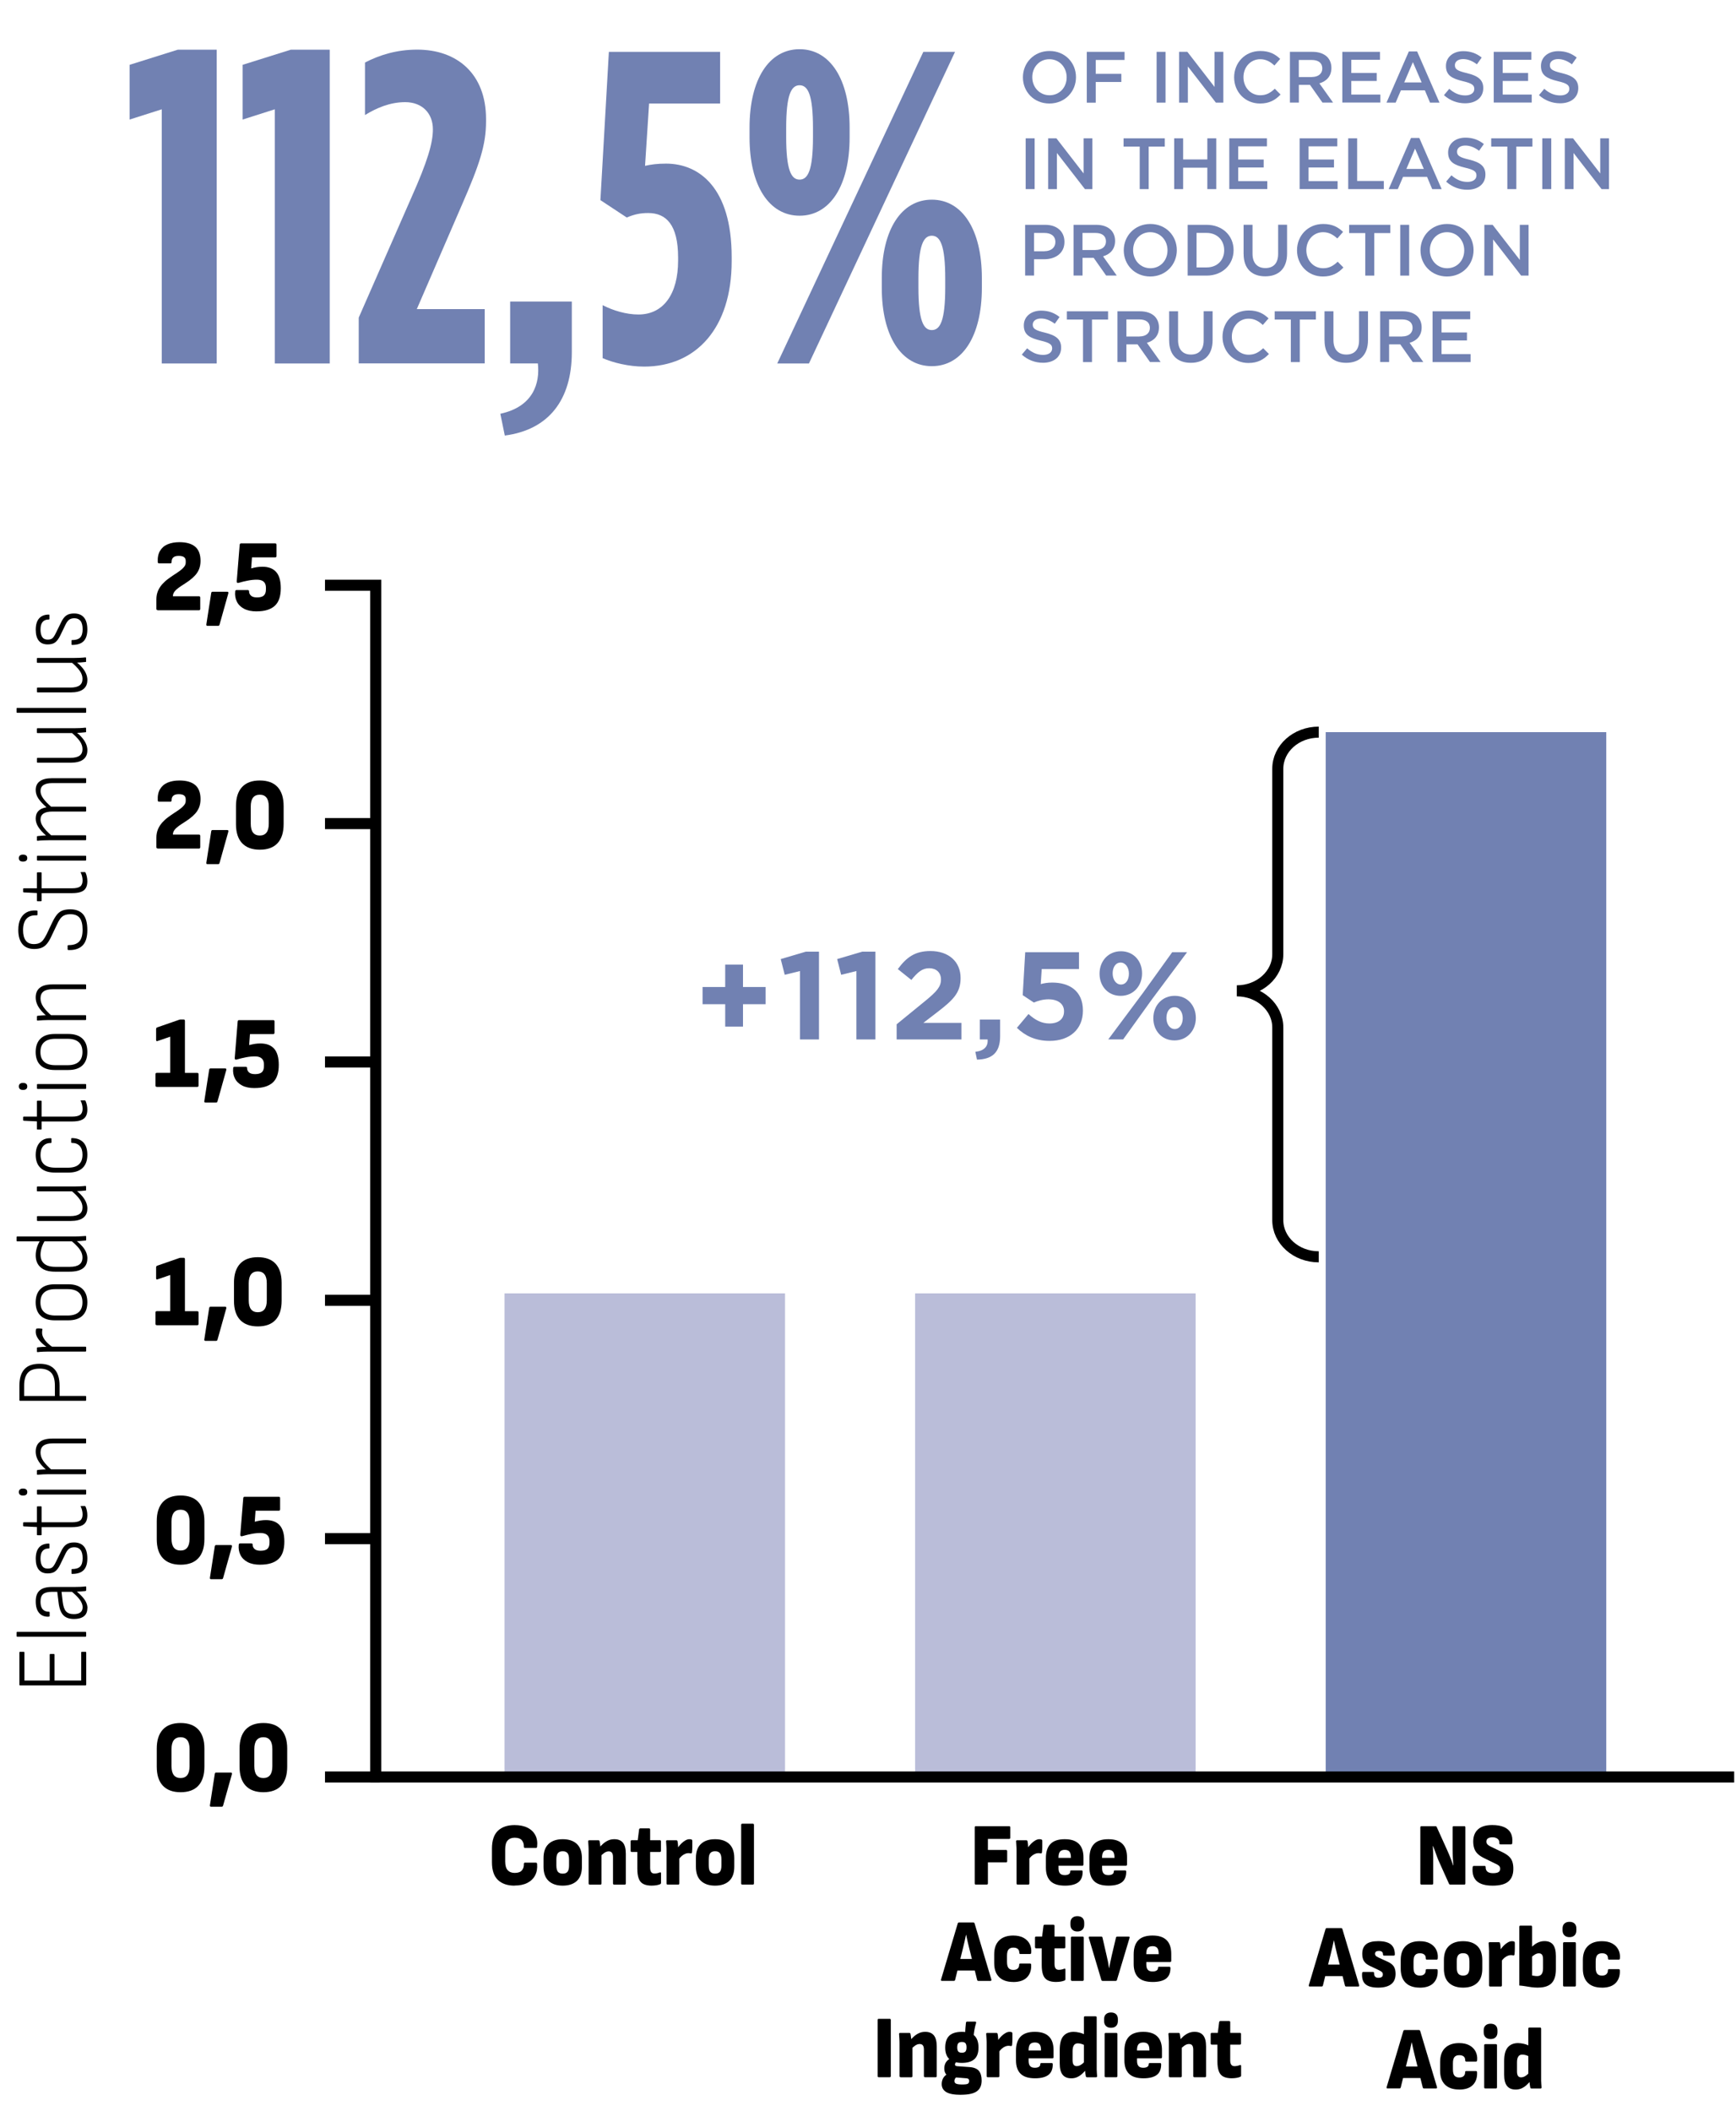 <svg xmlns="http://www.w3.org/2000/svg" id="Camada_1" viewBox="0 0 408 496"><defs><style>.cls-1,.cls-2,.cls-3{stroke-width:0px;}.cls-2{fill:#babdd9;}.cls-3{fill:#7181b2;}.cls-4{fill:none;stroke:#000;stroke-miterlimit:10;stroke-width:2.6px;}</style></defs><rect class="cls-3" x="311.57" y="172.01" width="65.94" height="245.48"></rect><path class="cls-1" d="M334.07,442.77c-.18,0-.26-.1-.26-.29v-13.14c0-.2.09-.29.26-.29h3.3c.14,0,.24.07.3.21l2.38,5.26c.18.39.36.81.55,1.26.19.45.36.89.52,1.32s.29.82.39,1.15h.06c-.04-.36-.07-.78-.09-1.24-.03-.46-.04-.93-.06-1.39-.01-.47-.02-.88-.02-1.23v-5.05c0-.2.08-.29.25-.29h2.49c.18,0,.26.1.26.29v13.14c0,.2-.09.29-.26.29h-3.3c-.13,0-.23-.07-.3-.21l-2.26-5.01c-.18-.38-.35-.8-.52-1.26-.17-.46-.34-.92-.5-1.37-.16-.45-.31-.86-.45-1.2h-.06c.02.38.04.8.06,1.27.01.47.02.94.02,1.41v6.08c0,.2-.09.29-.26.29h-2.47Z"></path><path class="cls-1" d="M350.78,443.02c-1.7,0-2.93-.36-3.71-1.07-.77-.71-1.1-1.79-.97-3.25.03-.21.12-.31.28-.31h2.53c.18,0,.26.09.25.27-.01.46.12.81.41,1.06.28.24.72.37,1.31.37s1.02-.08,1.29-.25.41-.43.41-.8c0-.15-.03-.3-.09-.43-.06-.13-.18-.26-.34-.38-.16-.12-.39-.24-.68-.37l-2.7-1.32c-.65-.32-1.16-.67-1.53-1.04-.37-.37-.62-.79-.77-1.26-.15-.47-.23-1.01-.23-1.62.01-1.22.39-2.16,1.13-2.83.74-.67,1.85-1.01,3.34-1.01,1.11,0,2.02.16,2.75.47.73.31,1.26.77,1.59,1.38.33.61.46,1.39.37,2.34-.01.24-.1.36-.26.36h-2.53c-.09,0-.15-.03-.2-.09-.04-.06-.06-.15-.05-.26.03-.38-.1-.69-.39-.94-.28-.25-.69-.38-1.22-.38-.48,0-.84.09-1.08.26-.24.17-.36.43-.36.76,0,.17.04.32.11.45.08.13.2.26.36.38s.38.25.66.39l2.68,1.28c.64.31,1.15.64,1.53,1.01.38.36.64.79.79,1.27.15.48.22,1.04.21,1.67-.01,1.29-.4,2.26-1.17,2.91-.77.66-2.01.98-3.73.98Z"></path><path class="cls-1" d="M307.82,466.72c-.2,0-.27-.11-.21-.34l3.92-13.16c.05-.15.15-.23.3-.23h3.36c.15,0,.25.08.3.23l3.94,13.16c.05.22-.02.34-.21.34h-2.83c-.16,0-.26-.08-.3-.23l-1.9-7.59c-.13-.5-.25-1.01-.36-1.51s-.22-1-.32-1.49h-.04c-.1.5-.21,1.01-.32,1.51-.11.5-.23,1.01-.36,1.51l-1.87,7.54c-.04.17-.14.25-.3.25h-2.81ZM311.02,464.27l.49-2.7h3.9l.51,2.7h-4.9Z"></path><path class="cls-1" d="M323.92,466.98c-1.4,0-2.4-.27-3.01-.81-.61-.54-.87-1.4-.78-2.59.03-.2.12-.29.28-.29h2.28c.16,0,.25.1.25.31,0,.35.08.61.25.8.16.18.41.27.74.27.36,0,.63-.06.81-.19.18-.13.26-.33.26-.61,0-.22-.07-.41-.21-.54-.14-.14-.38-.29-.74-.46l-2.17-1.03c-.6-.29-1.04-.65-1.31-1.08-.27-.43-.41-1-.41-1.71,0-1.02.3-1.77.91-2.26.6-.49,1.56-.73,2.87-.73s2.33.26,2.95.77.93,1.29.93,2.34c0,.2-.09.29-.28.29h-2.26c-.16,0-.25-.11-.25-.33,0-.25-.08-.44-.25-.58-.16-.13-.4-.2-.7-.2s-.54.06-.69.17c-.15.11-.22.29-.22.54,0,.17.06.31.17.44s.33.27.66.42l2.15.98c.65.29,1.12.66,1.41,1.09s.43,1.02.43,1.76c0,1.08-.34,1.88-1.03,2.42-.69.54-1.71.81-3.06.81Z"></path><path class="cls-1" d="M333.67,466.98c-1.43,0-2.54-.38-3.31-1.14-.77-.76-1.16-1.85-1.16-3.28v-2.07c0-1.42.39-2.52,1.17-3.28.78-.76,1.88-1.14,3.3-1.14.97,0,1.78.18,2.42.53.65.36,1.13.83,1.44,1.44.31.6.44,1.27.38,2.01-.01.24-.1.36-.26.36h-2.3c-.16,0-.25-.1-.25-.29,0-.42-.13-.73-.38-.92-.25-.2-.59-.29-1.02-.29-.5,0-.88.14-1.12.43-.25.29-.37.78-.37,1.48v1.42c0,.7.12,1.19.37,1.48.25.29.61.43,1.1.43s.83-.11,1.06-.34c.23-.22.34-.52.34-.88,0-.2.08-.29.25-.29h2.3c.16,0,.25.1.26.29.06,1.23-.26,2.21-.97,2.95-.71.74-1.79,1.11-3.25,1.11Z"></path><path class="cls-1" d="M343.86,466.98c-1.41,0-2.51-.37-3.31-1.11-.8-.74-1.2-1.85-1.2-3.33v-2.03c0-1.48.4-2.59,1.19-3.33s1.9-1.11,3.32-1.11,2.53.37,3.32,1.11,1.19,1.85,1.19,3.33v2.03c0,1.48-.4,2.59-1.19,3.33s-1.9,1.11-3.32,1.11ZM343.86,464.15c.52,0,.89-.15,1.13-.44.24-.29.36-.79.36-1.49v-1.42c0-.68-.12-1.17-.36-1.47-.24-.29-.62-.44-1.13-.44s-.89.15-1.13.44c-.24.29-.36.78-.36,1.47v1.42c0,.7.12,1.19.36,1.49.24.29.62.44,1.13.44Z"></path><path class="cls-1" d="M350.23,466.72c-.18,0-.26-.1-.26-.29v-7.44c0-.45,0-.86-.03-1.25-.02-.38-.04-.77-.07-1.14-.03-.2.06-.29.25-.29h2.15c.15,0,.25.08.28.23.05.24.09.5.11.79.02.29.04.57.06.85l.26,1.34v6.91c0,.2-.09.29-.26.29h-2.49ZM352.79,460.84l-.21-2.7c.25-.39.54-.74.86-1.06.32-.31.64-.56.97-.74.33-.18.63-.27.91-.27.2,0,.36.02.49.06.14.06.21.17.21.36,0,.38,0,.81,0,1.29,0,.48-.03.93-.07,1.35-.03.22-.13.31-.3.27-.06-.01-.15-.03-.26-.04-.11-.01-.22-.02-.32-.02-.24,0-.49.06-.75.17-.26.11-.53.28-.78.49-.26.22-.5.5-.73.85Z"></path><path class="cls-1" d="M361.49,466.98c-.57,0-1.08-.04-1.56-.1s-.94-.14-1.4-.22-.95-.14-1.46-.18v-13.77c0-.2.09-.29.26-.29h2.49c.18,0,.26.1.26.29v11.42c.19.03.38.06.58.09.19.04.4.05.61.05.46,0,.81-.15,1.04-.46.23-.31.34-.77.34-1.38v-2.1c0-.5-.08-.86-.24-1.08-.16-.22-.41-.33-.76-.33-.26,0-.55.08-.86.25-.31.17-.65.43-1.03.78l.08-2.35c.49-.53,1-.92,1.52-1.17.52-.25,1.06-.38,1.61-.38.92,0,1.6.28,2.04.85.44.57.66,1.45.66,2.65v3.16c0,1.45-.34,2.52-1.01,3.22-.67.69-1.73,1.04-3.18,1.04Z"></path><path class="cls-1" d="M368.86,455.12c-.5,0-.9-.14-1.19-.43-.29-.29-.43-.67-.43-1.16v-.44c0-.5.14-.89.43-1.16.29-.27.68-.41,1.19-.41s.92.14,1.2.41c.28.27.42.66.42,1.16v.44c0,.49-.14.88-.42,1.16-.28.29-.68.43-1.2.43ZM367.62,466.72c-.18,0-.26-.1-.26-.29v-9.85c0-.18.09-.27.26-.27h2.49c.18,0,.26.09.26.27v9.85c0,.2-.09.29-.26.29h-2.49Z"></path><path class="cls-1" d="M376.48,466.98c-1.43,0-2.54-.38-3.31-1.14-.77-.76-1.16-1.85-1.16-3.28v-2.07c0-1.42.39-2.52,1.17-3.28.78-.76,1.88-1.14,3.3-1.14.97,0,1.78.18,2.42.53.65.36,1.13.83,1.44,1.44.31.6.44,1.27.38,2.01-.01.24-.1.36-.26.36h-2.3c-.16,0-.25-.1-.25-.29,0-.42-.13-.73-.38-.92-.25-.2-.59-.29-1.02-.29-.5,0-.88.14-1.12.43-.25.29-.37.78-.37,1.48v1.42c0,.7.12,1.19.37,1.48.25.29.61.43,1.1.43s.83-.11,1.06-.34c.23-.22.34-.52.34-.88,0-.2.08-.29.25-.29h2.3c.16,0,.25.1.26.29.06,1.23-.26,2.21-.97,2.95-.71.74-1.79,1.11-3.25,1.11Z"></path><path class="cls-1" d="M326.11,490.67c-.2,0-.27-.11-.21-.34l3.92-13.16c.05-.15.15-.23.3-.23h3.36c.15,0,.25.08.3.23l3.94,13.16c.05.22-.02.34-.21.34h-2.83c-.16,0-.26-.08-.3-.23l-1.9-7.59c-.13-.5-.25-1.01-.36-1.51s-.22-1-.32-1.49h-.04c-.1.5-.21,1.01-.32,1.51-.11.5-.23,1.01-.36,1.51l-1.87,7.54c-.04.17-.14.25-.3.25h-2.81ZM329.32,488.22l.49-2.7h3.9l.51,2.7h-4.9Z"></path><path class="cls-1" d="M342.93,490.92c-1.43,0-2.54-.38-3.31-1.14-.77-.76-1.16-1.85-1.16-3.28v-2.07c0-1.42.39-2.52,1.17-3.28.78-.76,1.88-1.14,3.3-1.14.97,0,1.78.18,2.42.53.65.36,1.13.83,1.44,1.44.31.6.44,1.27.38,2.01-.01.24-.1.36-.26.36h-2.3c-.16,0-.25-.1-.25-.29,0-.42-.13-.73-.38-.92-.25-.2-.59-.29-1.02-.29-.5,0-.88.14-1.12.43-.25.29-.37.78-.37,1.48v1.42c0,.7.12,1.19.37,1.48.25.29.61.43,1.1.43s.83-.11,1.06-.34c.23-.22.34-.52.34-.88,0-.2.08-.29.25-.29h2.3c.16,0,.25.1.26.29.06,1.23-.26,2.21-.97,2.95-.71.74-1.79,1.11-3.25,1.11Z"></path><path class="cls-1" d="M350.32,479.06c-.5,0-.9-.14-1.19-.43-.29-.29-.43-.67-.43-1.16v-.44c0-.5.14-.89.43-1.16.29-.27.68-.41,1.19-.41s.92.14,1.2.41c.28.27.42.66.42,1.16v.44c0,.49-.14.88-.42,1.16-.28.29-.68.43-1.2.43ZM349.08,490.67c-.18,0-.26-.1-.26-.29v-9.85c0-.18.09-.27.26-.27h2.49c.18,0,.26.09.26.27v9.85c0,.2-.09.29-.26.29h-2.49Z"></path><path class="cls-1" d="M356.17,490.92c-.88,0-1.54-.28-1.99-.85s-.67-1.45-.67-2.65v-3.16c0-1.52.29-2.61.87-3.27.58-.66,1.38-.98,2.41-.98.4,0,.86.06,1.37.18.51.12.94.29,1.29.51l.06,2.54c-.29-.18-.59-.31-.9-.4-.31-.08-.59-.13-.84-.13-.43,0-.74.16-.94.47-.2.31-.3.76-.3,1.35v2.16c0,.45.08.79.23,1.02.15.23.4.35.75.35.25,0,.49-.06.73-.17.23-.11.46-.27.69-.46.23-.2.45-.42.66-.67l.21,2.05c-.3.35-.63.68-.97,1.01s-.73.59-1.16.8c-.43.21-.92.31-1.49.31ZM359.9,490.67c-.15,0-.24-.08-.26-.25-.05-.22-.09-.48-.12-.76s-.05-.56-.07-.83l-.26-1.3v-10.88c0-.2.09-.29.26-.29h2.49c.18,0,.26.1.26.29v11.36c0,.28,0,.56,0,.83,0,.27.02.53.04.79s.03.49.05.71c.04.22-.04.34-.25.34h-2.15Z"></path><path class="cls-1" d="M229.34,442.77c-.18,0-.26-.1-.26-.29v-13.14c0-.2.09-.29.26-.29h7.84c.16,0,.25.1.25.29v2.41c0,.2-.08.29-.25.29h-5v2.6h4.28c.16,0,.25.1.25.29v2.35c0,.18-.08.27-.25.27h-4.28v4.92c0,.2-.08.29-.25.29h-2.6Z"></path><path class="cls-1" d="M239.17,442.77c-.18,0-.26-.1-.26-.29v-7.44c0-.45,0-.86-.03-1.25-.02-.38-.04-.77-.07-1.14-.03-.2.06-.29.25-.29h2.15c.15,0,.25.08.28.23.05.24.09.5.11.79.02.29.04.57.06.85l.26,1.34v6.91c0,.2-.09.29-.26.29h-2.49ZM241.73,436.88l-.21-2.7c.25-.39.54-.74.86-1.06.32-.31.64-.56.97-.74.33-.18.63-.27.91-.27.2,0,.36.02.49.06.14.06.21.17.21.36,0,.38,0,.81,0,1.29,0,.48-.03.93-.07,1.35-.03.22-.13.31-.3.27-.06-.01-.15-.03-.26-.04-.11-.01-.22-.02-.32-.02-.24,0-.49.06-.75.17-.26.11-.53.28-.78.49-.26.22-.5.5-.73.85Z"></path><path class="cls-1" d="M250.28,443.02c-1.55,0-2.68-.36-3.39-1.07-.72-.71-1.08-1.77-1.08-3.16v-2.22c0-1.47.35-2.58,1.07-3.33.71-.75,1.83-1.13,3.35-1.13s2.57.36,3.31,1.08c.74.72,1.1,1.79,1.1,3.22v1.63c0,.2-.09.29-.26.29h-5.6v.61c0,.53.11.93.34,1.2.23.27.6.41,1.11.41.4,0,.72-.07.95-.21.23-.14.35-.36.35-.65,0-.17.09-.25.26-.25h2.4c.16,0,.25.09.26.27.01,1.13-.32,1.97-1,2.5s-1.74.81-3.17.81ZM248.77,436.49h2.92v-.08c0-.64-.11-1.1-.34-1.38-.23-.28-.59-.42-1.09-.42-.53,0-.91.14-1.14.42-.23.28-.35.74-.35,1.38v.08Z"></path><path class="cls-1" d="M260.52,443.02c-1.55,0-2.68-.36-3.39-1.07-.72-.71-1.08-1.77-1.08-3.16v-2.22c0-1.47.35-2.58,1.07-3.33.71-.75,1.83-1.13,3.35-1.13s2.57.36,3.31,1.08c.74.72,1.1,1.79,1.1,3.22v1.63c0,.2-.09.29-.26.29h-5.6v.61c0,.53.11.93.34,1.2.23.27.6.41,1.11.41.4,0,.72-.07.95-.21.23-.14.35-.36.35-.65,0-.17.09-.25.26-.25h2.4c.16,0,.25.09.26.27.01,1.13-.32,1.97-1,2.5s-1.74.81-3.17.81ZM259.01,436.49h2.92v-.08c0-.64-.11-1.1-.34-1.38-.23-.28-.59-.42-1.09-.42-.53,0-.91.14-1.14.42-.23.28-.35.74-.35,1.38v.08Z"></path><path class="cls-1" d="M221.38,465.4c-.2,0-.27-.11-.21-.34l3.92-13.16c.05-.15.15-.23.3-.23h3.36c.15,0,.25.08.3.23l3.94,13.16c.05.22-.02.34-.21.34h-2.83c-.16,0-.26-.08-.3-.23l-1.9-7.59c-.13-.5-.25-1.01-.36-1.51s-.22-1-.32-1.49h-.04c-.1.5-.21,1.01-.32,1.51-.11.5-.23,1.01-.36,1.51l-1.87,7.54c-.04.17-.14.25-.3.25h-2.81ZM224.59,462.95l.49-2.7h3.9l.51,2.7h-4.9Z"></path><path class="cls-1" d="M238.13,465.65c-1.43,0-2.54-.38-3.31-1.14-.77-.76-1.16-1.85-1.16-3.28v-2.07c0-1.42.39-2.52,1.17-3.28.78-.76,1.88-1.14,3.3-1.14.97,0,1.78.18,2.42.53.65.36,1.13.83,1.44,1.44.31.6.44,1.27.38,2.01-.01.24-.1.36-.26.36h-2.3c-.16,0-.25-.1-.25-.29,0-.42-.13-.73-.38-.92-.25-.2-.59-.29-1.02-.29-.5,0-.88.14-1.12.43-.25.29-.37.78-.37,1.48v1.42c0,.7.12,1.19.37,1.48.25.29.61.43,1.1.43s.83-.11,1.06-.34c.23-.22.34-.52.34-.88,0-.2.08-.29.25-.29h2.3c.16,0,.25.1.26.29.06,1.23-.26,2.21-.97,2.95-.71.74-1.79,1.11-3.25,1.11Z"></path><path class="cls-1" d="M248.26,465.65c-.84,0-1.51-.13-2.02-.39s-.86-.68-1.08-1.27c-.22-.59-.33-1.35-.33-2.31v-3.94h-1.32c-.18,0-.26-.1-.26-.29v-2.2c0-.18.09-.27.26-.27h1.41l.32-2.51c.03-.18.12-.27.28-.27h2.06c.18,0,.26.1.26.29v2.49h2.28c.18,0,.26.09.26.27v2.2c0,.2-.09.29-.26.29h-2.28v3.69c0,.45.08.79.24,1.02s.41.35.76.35c.2,0,.41-.02.61-.06.21-.04.42-.1.65-.19.2-.08.3,0,.3.23v2.2c0,.15-.07.27-.21.33-.26.11-.57.2-.91.25-.35.06-.69.08-1.03.08Z"></path><path class="cls-1" d="M253.2,453.79c-.5,0-.9-.14-1.19-.43-.29-.29-.43-.67-.43-1.16v-.44c0-.5.14-.89.43-1.16.29-.27.68-.41,1.19-.41s.92.14,1.2.41c.28.27.42.66.42,1.16v.44c0,.49-.14.88-.42,1.16-.28.29-.68.43-1.2.43ZM251.95,465.4c-.18,0-.26-.1-.26-.29v-9.85c0-.18.09-.27.26-.27h2.49c.18,0,.26.09.26.27v9.85c0,.2-.09.29-.26.29h-2.49Z"></path><path class="cls-1" d="M259.14,465.4c-.15,0-.25-.08-.3-.23l-2.94-9.87c-.05-.21.02-.31.21-.31h2.72c.15,0,.25.08.28.23l1,4.36c.11.46.21.92.3,1.37.09.45.16.92.23,1.39h.06c.08-.49.16-.96.26-1.41.1-.45.2-.92.3-1.39l1.02-4.32c.04-.15.14-.23.3-.23h2.68c.2,0,.27.1.21.31l-2.96,9.87c-.04.15-.14.23-.3.23h-3.05Z"></path><path class="cls-1" d="M270.91,465.65c-1.55,0-2.68-.36-3.39-1.07-.72-.71-1.08-1.77-1.08-3.16v-2.22c0-1.47.35-2.58,1.07-3.33.71-.75,1.83-1.13,3.35-1.13s2.57.36,3.31,1.08c.74.72,1.1,1.79,1.1,3.22v1.63c0,.2-.09.29-.26.29h-5.6v.61c0,.53.11.93.34,1.2.23.27.6.41,1.11.41.4,0,.72-.07.95-.21.23-.14.35-.36.35-.65,0-.17.09-.25.26-.25h2.4c.16,0,.25.09.26.27.01,1.13-.32,1.97-1,2.5s-1.74.81-3.17.81ZM269.4,459.12h2.92v-.08c0-.64-.11-1.1-.34-1.38-.23-.28-.59-.42-1.09-.42-.53,0-.91.14-1.14.42-.23.28-.35.74-.35,1.38v.08Z"></path><path class="cls-1" d="M206.52,488.03c-.18,0-.26-.1-.26-.29v-13.14c0-.2.09-.29.26-.29h2.58c.18,0,.26.1.26.29v13.14c0,.2-.09.29-.26.29h-2.58Z"></path><path class="cls-1" d="M211.67,488.03c-.18,0-.26-.1-.26-.29v-7.42c0-.45,0-.87-.03-1.28-.02-.4-.04-.77-.07-1.11-.03-.21.06-.31.25-.31h2.15c.15,0,.25.08.28.23.02.14.05.3.08.49s.05.38.08.59c.03.2.04.4.04.58l.25,1.24v7c0,.2-.09.29-.26.29h-2.49ZM217.4,488.03c-.18,0-.26-.1-.26-.29v-6.18c0-.45-.08-.78-.24-1-.16-.22-.41-.33-.76-.33s-.72.12-1.07.37c-.35.24-.68.55-1.01.91l-.21-2.07c.29-.35.61-.68.96-1,.35-.31.74-.57,1.18-.77.43-.2.92-.3,1.46-.3.89,0,1.57.27,2.02.82.45.54.68,1.41.68,2.6v6.96c0,.2-.09.29-.26.29h-2.49Z"></path><path class="cls-1" d="M225.85,492.16c-1.6,0-2.75-.21-3.46-.64-.71-.43-1.07-1.05-1.07-1.88,0-.49.11-.94.32-1.35.21-.41.58-.76,1.09-1.06l2.26.67c-.24.11-.41.26-.52.44-.11.18-.16.37-.16.57,0,.29.12.5.37.62s.68.19,1.31.2c.74.01,1.23-.04,1.45-.16s.34-.33.34-.64c0-.21-.05-.37-.15-.47-.1-.1-.26-.16-.49-.18l-3.36-.27c-.58-.04-1.03-.24-1.36-.59s-.49-.83-.49-1.45c0-.48.1-.9.29-1.28.19-.38.54-.72,1.03-1.03l1.77.69c-.23.08-.38.19-.46.31-.08.13-.12.25-.12.38s.04.22.12.28c.08.06.22.1.42.12l2.92.21c1.03.08,1.76.39,2.18.91.42.52.63,1.27.63,2.25,0,1.16-.38,2-1.15,2.54s-2.01.8-3.73.8ZM226.07,484.66c-1.33,0-2.32-.3-2.96-.89-.64-.59-.96-1.5-.96-2.71s.32-2.19.96-2.79c.64-.6,1.63-.9,2.96-.9s2.32.3,2.95.9c.63.6.95,1.53.95,2.79s-.32,2.12-.95,2.71c-.64.59-1.62.89-2.95.89ZM226.07,482.27c.4,0,.68-.1.84-.29.16-.2.24-.52.24-.96s-.08-.77-.24-.97-.44-.3-.84-.3-.7.1-.86.3-.24.53-.24.97.08.77.24.96c.16.2.44.29.86.29ZM228.81,478.52l-1.96-.77c0-.48.02-.94.06-1.38.04-.45.08-.83.11-1.15.04-.17.11-.25.23-.25h1.92c.21,0,.29.1.23.31-.15.5-.28,1.03-.38,1.57-.1.54-.17,1.1-.21,1.68Z"></path><path class="cls-1" d="M232.14,488.03c-.18,0-.26-.1-.26-.29v-7.44c0-.45,0-.86-.03-1.25-.02-.38-.04-.77-.07-1.14-.03-.2.06-.29.25-.29h2.15c.15,0,.25.08.28.23.05.24.09.5.11.79.02.29.04.57.06.85l.26,1.34v6.91c0,.2-.09.29-.26.29h-2.49ZM234.71,482.14l-.21-2.7c.25-.39.54-.74.86-1.06.32-.31.64-.56.97-.74.33-.18.63-.27.91-.27.2,0,.36.02.49.06.14.06.21.17.21.36,0,.38,0,.81,0,1.29,0,.48-.03.93-.07,1.35-.03.22-.13.31-.3.27-.06-.01-.15-.03-.26-.04-.11-.01-.22-.02-.32-.02-.24,0-.49.06-.75.17-.26.11-.53.28-.78.49-.26.22-.5.5-.73.85Z"></path><path class="cls-1" d="M243.25,488.28c-1.55,0-2.68-.36-3.39-1.07-.72-.71-1.08-1.77-1.08-3.16v-2.22c0-1.47.35-2.58,1.07-3.33.71-.75,1.83-1.13,3.35-1.13s2.57.36,3.31,1.08c.74.72,1.1,1.79,1.1,3.22v1.63c0,.2-.09.29-.26.29h-5.6v.61c0,.53.11.93.34,1.2.23.27.6.41,1.11.41.4,0,.72-.07.95-.21.23-.14.35-.36.35-.65,0-.17.09-.25.26-.25h2.4c.16,0,.25.09.26.27.01,1.13-.32,1.97-1,2.5s-1.74.81-3.17.81ZM241.74,481.75h2.92v-.08c0-.64-.11-1.1-.34-1.38-.23-.28-.59-.42-1.09-.42-.53,0-.91.14-1.14.42-.23.28-.35.74-.35,1.38v.08Z"></path><path class="cls-1" d="M251.72,488.28c-.88,0-1.54-.28-1.99-.85s-.67-1.45-.67-2.65v-3.16c0-1.52.29-2.61.87-3.27.58-.66,1.38-.98,2.41-.98.4,0,.86.06,1.37.18.51.12.94.29,1.29.51l.06,2.54c-.29-.18-.59-.31-.9-.4-.31-.08-.59-.13-.84-.13-.43,0-.74.16-.94.47-.2.31-.3.76-.3,1.35v2.16c0,.45.08.79.23,1.02.15.23.4.35.75.35.25,0,.49-.06.73-.17.23-.11.46-.27.69-.46.23-.2.45-.42.66-.67l.21,2.05c-.3.35-.63.68-.97,1.01s-.73.59-1.16.8c-.43.21-.92.31-1.49.31ZM255.45,488.03c-.15,0-.24-.08-.26-.25-.05-.22-.09-.48-.12-.76s-.05-.56-.07-.83l-.26-1.3v-10.88c0-.2.09-.29.26-.29h2.49c.18,0,.26.1.26.29v11.36c0,.28,0,.56,0,.83,0,.27.02.53.04.79s.03.49.05.71c.04.22-.04.34-.25.34h-2.15Z"></path><path class="cls-1" d="M261.11,476.42c-.5,0-.9-.14-1.19-.43-.29-.29-.43-.67-.43-1.16v-.44c0-.5.14-.89.43-1.16.29-.27.68-.41,1.19-.41s.92.14,1.2.41c.28.27.42.66.42,1.16v.44c0,.49-.14.88-.42,1.16-.28.29-.68.43-1.2.43ZM259.87,488.03c-.18,0-.26-.1-.26-.29v-9.85c0-.18.09-.27.26-.27h2.49c.18,0,.26.09.26.27v9.85c0,.2-.09.29-.26.29h-2.49Z"></path><path class="cls-1" d="M268.73,488.28c-1.55,0-2.68-.36-3.39-1.07-.72-.71-1.08-1.77-1.08-3.16v-2.22c0-1.47.35-2.58,1.07-3.33.71-.75,1.83-1.13,3.35-1.13s2.57.36,3.31,1.08c.74.72,1.1,1.79,1.1,3.22v1.63c0,.2-.09.29-.26.29h-5.6v.61c0,.53.11.93.34,1.2.23.27.6.41,1.11.41.4,0,.72-.07.95-.21.23-.14.35-.36.35-.65,0-.17.09-.25.26-.25h2.4c.16,0,.25.09.26.27.01,1.13-.32,1.97-1,2.5s-1.74.81-3.17.81ZM267.22,481.75h2.92v-.08c0-.64-.11-1.1-.34-1.38-.23-.28-.59-.42-1.09-.42-.53,0-.91.14-1.14.42-.23.28-.35.74-.35,1.38v.08Z"></path><path class="cls-1" d="M274.97,488.03c-.18,0-.26-.1-.26-.29v-7.42c0-.45,0-.87-.03-1.28-.02-.4-.04-.77-.07-1.11-.03-.21.06-.31.25-.31h2.15c.15,0,.25.08.28.23.02.14.05.3.08.49s.05.38.08.59c.03.2.04.4.04.58l.25,1.24v7c0,.2-.09.29-.26.29h-2.49ZM280.7,488.03c-.18,0-.26-.1-.26-.29v-6.18c0-.45-.08-.78-.24-1-.16-.22-.41-.33-.76-.33s-.72.12-1.07.37c-.35.24-.68.55-1.01.91l-.21-2.07c.29-.35.61-.68.96-1,.35-.31.74-.57,1.18-.77.43-.2.92-.3,1.46-.3.89,0,1.57.27,2.02.82.45.54.68,1.41.68,2.6v6.96c0,.2-.09.29-.26.29h-2.49Z"></path><path class="cls-1" d="M289.55,488.28c-.84,0-1.51-.13-2.02-.39s-.86-.68-1.08-1.27c-.22-.59-.33-1.35-.33-2.31v-3.94h-1.32c-.18,0-.26-.1-.26-.29v-2.2c0-.18.09-.27.26-.27h1.41l.32-2.51c.03-.18.12-.27.28-.27h2.06c.18,0,.26.1.26.29v2.49h2.28c.18,0,.26.09.26.27v2.2c0,.2-.09.29-.26.29h-2.28v3.69c0,.45.08.79.24,1.02s.41.35.76.35c.2,0,.41-.02.61-.06.21-.04.42-.1.65-.19.2-.08.3,0,.3.23v2.2c0,.15-.07.27-.21.33-.26.11-.57.2-.91.25-.35.06-.69.08-1.03.08Z"></path><path class="cls-1" d="M120.93,443.02c-1.67,0-2.98-.45-3.91-1.34s-1.4-2.28-1.4-4.15v-3.21c0-1.9.47-3.3,1.4-4.19.94-.89,2.24-1.34,3.91-1.34,1.22,0,2.24.21,3.07.63.83.42,1.44,1.01,1.83,1.77s.52,1.66.4,2.69c-.01.08-.04.15-.08.21-.04.06-.1.08-.18.08h-2.6c-.16,0-.25-.1-.25-.31.01-.63-.15-1.13-.49-1.52-.34-.38-.89-.58-1.66-.58-.7,0-1.25.21-1.65.64-.4.43-.59,1.11-.59,2.04v2.91c0,.94.2,1.62.59,2.04.4.43.95.64,1.65.64.8,0,1.37-.21,1.7-.62.33-.41.48-.9.45-1.48,0-.21.08-.31.25-.31h2.58c.16,0,.26.1.28.29.09,1.03-.07,1.93-.46,2.69-.4.76-1,1.35-1.82,1.77-.82.42-1.82.63-3.02.63Z"></path><path class="cls-1" d="M132.25,443.02c-1.41,0-2.51-.37-3.31-1.11-.8-.74-1.2-1.85-1.2-3.33v-2.03c0-1.48.4-2.59,1.19-3.33s1.9-1.11,3.32-1.11,2.53.37,3.32,1.11,1.19,1.85,1.19,3.33v2.03c0,1.48-.4,2.59-1.19,3.33s-1.9,1.11-3.32,1.11ZM132.25,440.2c.52,0,.89-.15,1.13-.44.24-.29.36-.79.36-1.49v-1.42c0-.68-.12-1.17-.36-1.47-.24-.29-.62-.44-1.13-.44s-.89.15-1.13.44c-.24.29-.36.78-.36,1.47v1.42c0,.7.12,1.19.36,1.49.24.29.62.44,1.13.44Z"></path><path class="cls-1" d="M138.6,442.77c-.18,0-.26-.1-.26-.29v-7.42c0-.45,0-.87-.03-1.28-.02-.4-.04-.77-.07-1.11-.03-.21.06-.31.25-.31h2.15c.15,0,.25.08.28.23.02.14.05.3.08.49s.05.38.08.59c.03.2.04.4.04.58l.25,1.24v7c0,.2-.09.29-.26.29h-2.49ZM144.33,442.77c-.18,0-.26-.1-.26-.29v-6.18c0-.45-.08-.78-.24-1-.16-.22-.41-.33-.76-.33s-.72.12-1.07.37c-.35.24-.68.55-1.01.91l-.21-2.07c.29-.35.61-.68.96-1,.35-.31.74-.57,1.18-.77.43-.2.92-.3,1.46-.3.89,0,1.57.27,2.02.82.45.54.68,1.41.68,2.6v6.96c0,.2-.09.29-.26.29h-2.49Z"></path><path class="cls-1" d="M153.22,443.02c-.84,0-1.51-.13-2.02-.39s-.86-.68-1.08-1.27c-.22-.59-.33-1.35-.33-2.31v-3.94h-1.32c-.18,0-.26-.1-.26-.29v-2.2c0-.18.09-.27.26-.27h1.41l.32-2.51c.03-.18.12-.27.28-.27h2.06c.18,0,.26.1.26.29v2.49h2.28c.18,0,.26.09.26.27v2.2c0,.2-.09.29-.26.29h-2.28v3.69c0,.45.08.79.24,1.02s.41.35.76.35c.2,0,.41-.02.61-.06.21-.04.42-.1.65-.19.2-.08.3,0,.3.23v2.2c0,.15-.07.27-.21.33-.26.11-.57.2-.91.25-.35.06-.69.08-1.03.08Z"></path><path class="cls-1" d="M156.91,442.77c-.18,0-.26-.1-.26-.29v-7.44c0-.45,0-.86-.03-1.25-.02-.38-.04-.77-.07-1.14-.03-.2.06-.29.25-.29h2.15c.15,0,.25.08.28.23.05.24.09.5.11.79.02.29.04.57.06.85l.26,1.34v6.91c0,.2-.09.29-.26.29h-2.49ZM159.48,436.88l-.21-2.7c.25-.39.54-.74.86-1.06.32-.31.64-.56.97-.74.33-.18.63-.27.91-.27.2,0,.36.02.49.06.14.06.21.17.21.36,0,.38,0,.81,0,1.29,0,.48-.03.93-.07,1.35-.03.22-.13.31-.3.27-.06-.01-.15-.03-.26-.04-.11-.01-.22-.02-.32-.02-.24,0-.49.06-.75.17-.26.11-.53.28-.78.49-.26.22-.5.5-.73.85Z"></path><path class="cls-1" d="M168.06,443.02c-1.41,0-2.51-.37-3.31-1.11-.8-.74-1.2-1.85-1.2-3.33v-2.03c0-1.48.4-2.59,1.19-3.33s1.9-1.11,3.32-1.11,2.53.37,3.32,1.11,1.19,1.85,1.19,3.33v2.03c0,1.48-.4,2.59-1.19,3.33s-1.9,1.11-3.32,1.11ZM168.06,440.2c.52,0,.89-.15,1.13-.44.24-.29.36-.79.36-1.49v-1.42c0-.68-.12-1.17-.36-1.47-.24-.29-.62-.44-1.13-.44s-.89.15-1.13.44c-.24.29-.36.78-.36,1.47v1.42c0,.7.12,1.19.36,1.49.24.29.62.44,1.13.44Z"></path><path class="cls-1" d="M174.45,442.77c-.18,0-.26-.1-.26-.29v-13.72c0-.2.09-.29.26-.29h2.49c.18,0,.26.1.26.29v13.72c0,.2-.09.29-.26.29h-2.49Z"></path><path class="cls-1" d="M42.44,421.07c-1.82,0-3.21-.52-4.17-1.54-.96-1.03-1.43-2.52-1.43-4.47v-4.24c0-1.95.48-3.44,1.43-4.47.96-1.03,2.35-1.54,4.17-1.54s3.23.51,4.18,1.54,1.42,2.52,1.42,4.47v4.24c0,1.95-.47,3.44-1.42,4.47s-2.34,1.54-4.18,1.54ZM42.44,417.74c.69,0,1.21-.23,1.57-.69.36-.46.54-1.16.54-2.08v-4.05c0-.93-.18-1.62-.54-2.08-.36-.46-.88-.69-1.57-.69s-1.24.23-1.59.69c-.36.46-.54,1.16-.54,2.08v4.05c0,.93.18,1.62.54,2.08.36.46.89.69,1.59.69Z"></path><path class="cls-1" d="M49.6,424.47c-.21,0-.3-.12-.26-.36l1.14-7.35c.03-.21.14-.31.32-.31h3.43c.26,0,.34.14.26.43l-2.05,7.3c-.04.19-.16.29-.35.29h-2.5Z"></path><path class="cls-1" d="M61.9,421.07c-1.82,0-3.21-.52-4.17-1.54-.96-1.03-1.43-2.52-1.43-4.47v-4.24c0-1.95.48-3.44,1.43-4.47.96-1.03,2.35-1.54,4.17-1.54s3.23.51,4.18,1.54,1.42,2.52,1.42,4.47v4.24c0,1.95-.47,3.44-1.42,4.47s-2.34,1.54-4.18,1.54ZM61.9,417.74c.69,0,1.21-.23,1.57-.69.36-.46.54-1.16.54-2.08v-4.05c0-.93-.18-1.62-.54-2.08-.36-.46-.88-.69-1.57-.69s-1.24.23-1.59.69c-.36.46-.54,1.16-.54,2.08v4.05c0,.93.18,1.62.54,2.08.36.46.89.69,1.59.69Z"></path><path class="cls-1" d="M42.44,367.62c-1.82,0-3.21-.52-4.17-1.54-.96-1.03-1.43-2.52-1.43-4.47v-4.24c0-1.95.48-3.44,1.43-4.47.96-1.03,2.35-1.54,4.17-1.54s3.23.51,4.18,1.54,1.42,2.52,1.42,4.47v4.24c0,1.95-.47,3.44-1.42,4.47s-2.34,1.54-4.18,1.54ZM42.44,364.29c.69,0,1.21-.23,1.57-.69.36-.46.54-1.16.54-2.08v-4.05c0-.93-.18-1.62-.54-2.08-.36-.46-.88-.69-1.57-.69s-1.24.23-1.59.69c-.36.46-.54,1.16-.54,2.08v4.05c0,.93.18,1.62.54,2.08.36.46.89.69,1.59.69Z"></path><path class="cls-1" d="M49.6,371.02c-.21,0-.3-.12-.26-.36l1.14-7.35c.03-.21.14-.31.32-.31h3.43c.26,0,.34.14.26.43l-2.05,7.3c-.04.19-.16.29-.35.29h-2.5Z"></path><path class="cls-1" d="M61.17,367.62c-1.19,0-2.18-.2-2.96-.61s-1.35-.97-1.7-1.68c-.35-.71-.49-1.5-.4-2.38.01-.22.12-.34.3-.34h2.67c.2,0,.3.11.3.34,0,.37.15.69.44.97.29.28.77.42,1.43.42.76,0,1.3-.16,1.62-.47.32-.31.47-.79.47-1.42v-.38c0-.4-.07-.74-.22-1.02-.14-.28-.37-.49-.69-.65-.32-.15-.73-.23-1.25-.23-.66,0-1.36.07-2.1.22-.74.14-1.43.31-2.06.5-.2.06-.34.06-.43,0-.09-.06-.12-.19-.11-.38l.69-8.53c.03-.22.13-.33.3-.33h8.06c.2,0,.3.11.3.33v2.61c0,.22-.1.34-.3.34h-5.47l-.19,2.59c.47-.13.92-.22,1.33-.29.41-.06.84-.1,1.3-.1,1.42,0,2.5.41,3.23,1.22.73.81,1.1,2.09,1.1,3.83,0,1.9-.47,3.28-1.42,4.14-.95.86-2.36,1.29-4.25,1.29Z"></path><path class="cls-1" d="M36.84,311.34c-.2,0-.3-.11-.3-.34v-2.61c0-.22.1-.34.3-.34h3.17v-8.5l-3,1.03c-.22.06-.32-.02-.32-.26v-2.54c0-.21.08-.34.24-.41l5.11-1.77c.07-.03.14-.06.22-.07.07-.02.14-.02.19-.02h.71c.2,0,.3.11.3.34v12.21h2.91c.2,0,.3.11.3.34v2.61c0,.22-.1.34-.3.34h-9.53Z"></path><path class="cls-1" d="M48.28,315.03c-.21,0-.3-.12-.26-.36l1.14-7.35c.03-.21.14-.31.32-.31h3.43c.26,0,.34.14.26.43l-2.05,7.3c-.04.19-.16.29-.35.29h-2.5Z"></path><path class="cls-1" d="M60.59,311.63c-1.82,0-3.21-.52-4.17-1.54-.96-1.03-1.43-2.52-1.43-4.47v-4.24c0-1.95.48-3.44,1.43-4.47.96-1.03,2.35-1.54,4.17-1.54s3.23.51,4.18,1.54,1.42,2.52,1.42,4.47v4.24c0,1.95-.47,3.44-1.42,4.47s-2.34,1.54-4.18,1.54ZM60.59,308.3c.69,0,1.21-.23,1.57-.69.36-.46.54-1.16.54-2.08v-4.05c0-.93-.18-1.62-.54-2.08-.36-.46-.88-.69-1.57-.69s-1.24.23-1.59.69c-.36.46-.54,1.16-.54,2.08v4.05c0,.93.18,1.62.54,2.08.36.46.89.69,1.59.69Z"></path><path class="cls-1" d="M36.84,255.35c-.2,0-.3-.11-.3-.34v-2.61c0-.22.1-.34.3-.34h3.17v-8.5l-3,1.03c-.22.06-.32-.02-.32-.26v-2.54c0-.21.08-.34.24-.41l5.11-1.77c.07-.03.14-.06.22-.07.07-.02.14-.02.19-.02h.71c.2,0,.3.11.3.34v12.21h2.91c.2,0,.3.11.3.34v2.61c0,.22-.1.34-.3.34h-9.53Z"></path><path class="cls-1" d="M48.28,259.04c-.21,0-.3-.12-.26-.36l1.14-7.35c.03-.21.14-.31.32-.31h3.43c.26,0,.34.14.26.43l-2.05,7.3c-.04.19-.16.29-.35.29h-2.5Z"></path><path class="cls-1" d="M59.86,255.64c-1.19,0-2.18-.2-2.96-.61s-1.35-.97-1.7-1.68c-.35-.71-.49-1.5-.4-2.38.01-.22.12-.34.3-.34h2.67c.2,0,.3.11.3.34,0,.37.15.69.44.97.29.28.77.42,1.43.42.76,0,1.3-.16,1.62-.47.32-.31.47-.79.47-1.42v-.38c0-.4-.07-.74-.22-1.02-.14-.28-.37-.49-.69-.65-.32-.15-.73-.23-1.25-.23-.66,0-1.36.07-2.1.22-.74.14-1.43.31-2.06.5-.2.06-.34.06-.43,0-.09-.06-.12-.19-.11-.38l.69-8.53c.03-.22.13-.33.3-.33h8.06c.2,0,.3.11.3.33v2.61c0,.22-.1.34-.3.34h-5.47l-.19,2.59c.47-.13.92-.22,1.33-.29.41-.06.84-.1,1.3-.1,1.42,0,2.5.41,3.23,1.22.73.81,1.1,2.09,1.1,3.83,0,1.9-.47,3.28-1.42,4.14-.95.86-2.36,1.29-4.25,1.29Z"></path><path class="cls-1" d="M37.05,143.35c-.2,0-.3-.11-.3-.34v-2.2c0-.73.13-1.39.38-1.98.25-.58.58-1.1.99-1.56.41-.45.86-.87,1.35-1.23.49-.37.98-.71,1.46-1.02.49-.31.94-.62,1.35-.92.41-.3.74-.61.99-.92.25-.31.38-.65.38-1.02v-.36c0-.4-.13-.7-.39-.9s-.68-.3-1.27-.3-1,.12-1.27.37c-.27.25-.4.6-.39,1.07,0,.22-.1.33-.3.33h-2.65c-.19,0-.29-.11-.3-.33-.06-1.05.12-1.93.53-2.62.41-.69,1-1.21,1.79-1.54s1.71-.5,2.77-.5c1.64,0,2.87.36,3.71,1.07.83.71,1.25,1.82,1.25,3.32,0,.73-.12,1.38-.34,1.94-.23.56-.54,1.05-.93,1.47-.39.42-.82.81-1.28,1.15s-.93.66-1.39.95c-.46.29-.88.57-1.26.85-.38.28-.69.57-.93.89-.24.31-.36.67-.36,1.07h6.12c.2,0,.3.11.3.34v2.61c0,.22-.1.34-.3.34h-9.7Z"></path><path class="cls-1" d="M48.76,147.04c-.21,0-.3-.12-.26-.36l1.14-7.35c.03-.21.14-.31.32-.31h3.43c.26,0,.34.14.26.43l-2.05,7.3c-.04.19-.16.29-.35.29h-2.5Z"></path><path class="cls-1" d="M60.33,143.64c-1.19,0-2.18-.2-2.96-.61s-1.35-.97-1.7-1.68c-.35-.71-.49-1.5-.4-2.38.01-.22.12-.34.3-.34h2.67c.2,0,.3.11.3.34,0,.37.15.69.44.97.29.28.77.42,1.43.42.76,0,1.3-.16,1.62-.47.32-.31.47-.79.47-1.42v-.38c0-.4-.07-.74-.22-1.02-.14-.28-.37-.49-.69-.65-.32-.15-.73-.23-1.25-.23-.66,0-1.36.07-2.1.22-.74.14-1.43.31-2.06.5-.2.06-.34.06-.43,0-.09-.06-.12-.19-.11-.38l.69-8.53c.03-.22.13-.33.3-.33h8.06c.2,0,.3.11.3.33v2.61c0,.22-.1.34-.3.34h-5.47l-.19,2.59c.47-.13.92-.22,1.33-.29.41-.06.84-.1,1.3-.1,1.42,0,2.5.41,3.23,1.22.73.81,1.1,2.09,1.1,3.83,0,1.9-.47,3.28-1.42,4.14-.95.86-2.36,1.29-4.25,1.29Z"></path><path class="cls-1" d="M37.05,199.34c-.2,0-.3-.11-.3-.34v-2.2c0-.73.13-1.39.38-1.98.25-.58.58-1.1.99-1.56.41-.45.86-.87,1.35-1.23.49-.37.98-.71,1.46-1.02.49-.31.94-.62,1.35-.92.41-.3.74-.61.99-.92.25-.31.38-.65.38-1.02v-.36c0-.4-.13-.7-.39-.9s-.68-.3-1.27-.3-1,.12-1.27.37c-.27.25-.4.6-.39,1.07,0,.22-.1.33-.3.33h-2.65c-.19,0-.29-.11-.3-.33-.06-1.05.12-1.93.53-2.62.41-.69,1-1.21,1.79-1.54s1.71-.5,2.77-.5c1.64,0,2.87.36,3.71,1.07.83.71,1.25,1.82,1.25,3.32,0,.73-.12,1.38-.34,1.94-.23.56-.54,1.05-.93,1.47-.39.42-.82.81-1.28,1.15s-.93.66-1.39.95c-.46.29-.88.57-1.26.85-.38.28-.69.57-.93.89-.24.31-.36.67-.36,1.07h6.12c.2,0,.3.11.3.34v2.61c0,.22-.1.34-.3.34h-9.7Z"></path><path class="cls-1" d="M48.76,203.03c-.21,0-.3-.12-.26-.36l1.14-7.35c.03-.21.14-.31.32-.31h3.43c.26,0,.34.14.26.43l-2.05,7.3c-.04.19-.16.29-.35.29h-2.5Z"></path><path class="cls-1" d="M61.06,199.63c-1.82,0-3.21-.52-4.17-1.54-.96-1.03-1.43-2.52-1.43-4.47v-4.24c0-1.95.48-3.44,1.43-4.47.96-1.03,2.35-1.54,4.17-1.54s3.23.51,4.18,1.54,1.42,2.52,1.42,4.47v4.24c0,1.95-.47,3.44-1.42,4.47s-2.34,1.54-4.18,1.54ZM61.06,196.3c.69,0,1.21-.23,1.57-.69.36-.46.54-1.16.54-2.08v-4.05c0-.93-.18-1.62-.54-2.08-.36-.46-.88-.69-1.57-.69s-1.24.23-1.59.69c-.36.46-.54,1.16-.54,2.08v4.05c0,.93.18,1.62.54,2.08.36.46.89.69,1.59.69Z"></path><path class="cls-1" d="M20.25,395.83c0,.1-.06.15-.17.15H4.73c-.11,0-.17-.05-.17-.15v-7.59c0-.1.06-.15.17-.15h.84c.11,0,.17.05.17.15v6.6h5.94v-6.1c0-.1.06-.15.17-.15h.79c.11,0,.17.05.17.15v6.1h6.27v-6.6c0-.1.06-.15.17-.15h.84c.11,0,.17.05.17.15v7.59Z"></path><path class="cls-1" d="M20.25,384.39c0,.1-.06.15-.17.15H4.06c-.11,0-.17-.05-.17-.15v-.86c0-.09.06-.13.17-.13h16.02c.11,0,.17.04.17.13v.86Z"></path><path class="cls-1" d="M20.25,373.64s-.02.08-.06.11c-.04.03-.09.05-.16.06-.25.01-.59.04-1.02.08-.42.04-.83.06-1.21.08l-.6.02h-5c-.96,0-1.64.18-2.06.53-.42.35-.62.95-.62,1.8,0,1.57.67,2.35,2.01,2.35.1,0,.14.05.14.15v.86c0,.09-.09.14-.26.15-.92.04-1.66-.24-2.2-.86-.54-.62-.81-1.52-.81-2.69-.02-1.16.28-2.03.9-2.59.62-.56,1.58-.84,2.89-.84h5.29c.51,0,.98-.01,1.41-.03.43-.02.83-.05,1.2-.1.11-.01.17.04.17.15v.78ZM20.53,377.84c0,.83-.27,1.46-.81,1.89-.54.42-1.32.64-2.32.64-.77,0-1.4-.14-1.9-.41s-.9-.71-1.18-1.31c-.29-.6-.48-1.39-.58-2.37l-.31-2.52h1.01l.29,2.54c.13,1.08.39,1.84.78,2.27.39.44,1,.66,1.83.66.67,0,1.19-.13,1.54-.4.36-.27.54-.68.54-1.24s-.23-1.15-.69-1.78-1.19-1.33-2.18-2.12h1.22c.67.55,1.21,1.05,1.62,1.52s.7.91.89,1.34c.18.42.28.86.28,1.3Z"></path><path class="cls-1" d="M20.53,366.14c0,1.24-.29,2.15-.87,2.75-.58.6-1.49.89-2.72.89-.1,0-.14-.04-.14-.13v-.88c0-.09.04-.13.12-.13.89,0,1.53-.2,1.92-.59.38-.4.58-1.04.58-1.93s-.16-1.55-.49-1.97-.81-.64-1.45-.64c-.51,0-.92.12-1.23.35-.31.23-.6.62-.87,1.19l-1.22,2.52c-.37.76-.77,1.3-1.2,1.62-.43.32-1.01.47-1.75.47-.93,0-1.62-.29-2.1-.88-.47-.59-.71-1.44-.71-2.56,0-1.19.27-2.09.8-2.68.54-.6,1.3-.89,2.29-.89.1,0,.14.05.14.15v.86c0,.1-.08.15-.24.15-.59,0-1.05.19-1.38.58-.33.39-.49.98-.49,1.79,0,.76.14,1.34.41,1.75s.69.6,1.27.6c.5,0,.87-.1,1.11-.31.25-.21.51-.61.8-1.2l1.25-2.54c.35-.75.75-1.28,1.21-1.61s1.07-.48,1.83-.48c1.02,0,1.8.31,2.33.94.53.62.8,1.57.8,2.83Z"></path><path class="cls-1" d="M20.53,356.01c0,.66-.13,1.2-.38,1.61-.25.41-.65.71-1.17.89-.53.19-1.21.28-2.04.28h-7.16v1.75c0,.1-.06.15-.17.15h-.79c-.1,0-.14-.05-.14-.15v-1.77l-3.07-.15c-.11-.01-.17-.06-.17-.15v-.67c0-.1.06-.15.17-.15h3.07v-3.6c0-.1.05-.15.14-.15h.79c.11,0,.17.05.17.15v3.6h7.14c.91,0,1.55-.14,1.93-.43.38-.29.56-.76.56-1.42,0-.32-.04-.64-.12-.96-.08-.32-.18-.61-.31-.85-.06-.1-.02-.15.12-.15h.81c.1,0,.16.04.19.11.13.27.23.59.31.95.08.36.12.73.12,1.12Z"></path><path class="cls-1" d="M6.41,350.55c0,.27-.08.48-.25.61s-.39.2-.66.2h-.19c-.25,0-.47-.07-.63-.2-.17-.14-.25-.34-.25-.61s.08-.48.25-.61c.17-.14.38-.21.63-.21h.19c.27,0,.49.07.66.21s.25.34.25.61ZM20.25,350.98c0,.1-.06.15-.17.15h-11.25c-.1,0-.14-.05-.14-.15v-.86c0-.09.05-.13.14-.13h11.25c.11,0,.17.04.17.13v.86Z"></path><path class="cls-1" d="M20.25,338.98c0,.09-.06.13-.17.13h-7.66c-.99,0-1.72.18-2.19.53s-.71.89-.71,1.63c0,.69.23,1.36.69,2.02.46.65,1.15,1.38,2.06,2.17h-1.22c-.61-.5-1.11-.99-1.5-1.48-.39-.48-.68-.96-.87-1.44s-.29-.98-.29-1.5c0-.99.32-1.75.96-2.27.64-.52,1.64-.79,2.99-.79h7.73c.11,0,.17.05.17.15v.86ZM20.25,346.2c0,.1-.06.15-.17.15h-8.62c-.42,0-.86.01-1.34.04-.48.03-.89.06-1.25.09-.13.01-.19-.04-.19-.15v-.8c0-.1.05-.16.14-.17.21-.03.45-.05.72-.08.27-.02.55-.04.85-.05.3-.01.56-.02.8-.02h8.88c.11,0,.17.04.17.13v.86Z"></path><path class="cls-1" d="M20.25,328.96c0,.1-.06.15-.17.15H4.73c-.11,0-.17-.05-.17-.15v-3.45c0-1.67.39-2.93,1.16-3.8.77-.87,1.97-1.3,3.58-1.3s2.7.42,3.5,1.27c.8.85,1.2,2.14,1.2,3.88v2.41h6.08c.11,0,.17.04.17.13v.86ZM12.9,327.97v-2.39c0-1.44-.3-2.47-.9-3.09s-1.49-.94-2.67-.94c-1.29,0-2.23.33-2.8.99-.57.66-.86,1.66-.86,3v2.44h7.23Z"></path><path class="cls-1" d="M12.49,316.61l-1.29.02c-.46-.3-.91-.65-1.34-1.06-.43-.4-.78-.83-1.05-1.28s-.41-.91-.41-1.37c0-.29.02-.5.07-.65.02-.09.07-.13.17-.13.21-.03.41-.04.6-.03.19,0,.38.03.58.05.13.01.18.09.14.22-.02.09-.03.19-.05.3-.02.12-.02.25-.02.41,0,.43.12.86.36,1.28s.55.82.95,1.2c.39.37.83.72,1.3,1.03ZM20.25,317.39c0,.1-.06.15-.17.15h-8.67c-.45,0-.88.01-1.3.03-.42.02-.84.05-1.26.1-.11.01-.17-.04-.17-.15v-.8c0-.1.05-.16.14-.17.35-.04.73-.08,1.13-.1.4-.02.78-.03,1.15-.03l.79-.02h8.19c.11,0,.17.04.17.13v.86Z"></path><path class="cls-1" d="M20.53,305.98c0,1.35-.38,2.39-1.14,3.12-.76.73-1.87,1.1-3.34,1.1h-3.19c-1.47,0-2.58-.37-3.34-1.1-.76-.73-1.14-1.77-1.14-3.12s.38-2.41,1.14-3.15c.76-.73,1.87-1.1,3.34-1.1h3.19c1.45,0,2.56.37,3.33,1.1.77.73,1.15,1.78,1.15,3.15ZM19.38,305.98c0-1.03-.29-1.81-.89-2.33-.59-.52-1.45-.78-2.59-.78h-2.9c-1.13,0-2,.26-2.6.78-.6.52-.9,1.29-.9,2.33s.3,1.79.9,2.31,1.46.78,2.6.78h2.9c1.13,0,2-.26,2.59-.78s.89-1.29.89-2.31Z"></path><path class="cls-1" d="M20.25,291.29c0,.12-.06.17-.17.17-.33.03-.7.06-1.09.1-.39.04-.75.05-1.09.03l-.67.06H4.06c-.11,0-.17-.05-.17-.15v-.84c0-.1.06-.15.17-.15h13.51c.25,0,.53,0,.84-.02s.59-.03.87-.05c.28-.02.53-.04.75-.05.14-.03.22.02.22.15v.75ZM20.53,295.68c0,1.02-.35,1.79-1.04,2.31-.7.52-1.74.78-3.13.78h-3.47c-1.47,0-2.59-.34-3.35-1.02-.77-.68-1.15-1.62-1.15-2.81,0-.62.1-1.24.29-1.85s.45-1.16.77-1.64l1.15-.06c-.35.57-.62,1.15-.8,1.71-.18.57-.28,1.12-.28,1.67,0,.91.29,1.61.86,2.11.58.5,1.45.75,2.63.75h3.4c1,0,1.75-.18,2.24-.54.49-.36.73-.91.73-1.66,0-.45-.1-.88-.3-1.3-.2-.42-.5-.85-.91-1.29-.41-.44-.92-.92-1.54-1.43l1.25.02c.61.5,1.11.98,1.5,1.43.39.45.68.91.87,1.37s.29.95.29,1.47Z"></path><path class="cls-1" d="M20.25,279.54c0,.12-.06.17-.17.17-.35.04-.71.08-1.08.1s-.74.04-1.13.05l-.65.04h-8.41c-.1,0-.14-.04-.14-.13v-.86c0-.1.05-.15.14-.15h8.64c.43,0,.87-.01,1.31-.03s.87-.05,1.3-.1c.11-.01.17.04.17.17v.73ZM20.53,283.98c0,.93-.33,1.65-.99,2.14-.66.5-1.64.74-2.93.74h-7.78c-.1,0-.14-.05-.14-.15v-.86c0-.09.05-.13.14-.13h7.71c.97,0,1.69-.17,2.16-.51s.69-.85.69-1.54-.23-1.3-.68-1.93-1.14-1.32-2.05-2.08l1.25.02c.59.47,1.08.95,1.47,1.42.39.47.68.95.87,1.42s.29.96.29,1.44Z"></path><path class="cls-1" d="M20.53,271.31c0,1.36-.38,2.4-1.14,3.11-.76.71-1.86,1.07-3.29,1.07h-3.19c-1.47,0-2.59-.36-3.36-1.07-.77-.71-1.16-1.74-1.16-3.09,0-.82.14-1.52.42-2.1s.67-1.03,1.17-1.35c.5-.32,1.11-.47,1.81-.47.21,0,.31.05.31.15v.86c0,.09-.08.13-.24.13-.73,0-1.31.25-1.72.74-.42.5-.62,1.17-.62,2.04,0,1.01.29,1.76.87,2.26.58.5,1.46.75,2.65.75h2.95c1.13,0,1.98-.25,2.55-.77.57-.51.85-1.27.85-2.3,0-.88-.21-1.55-.65-2.03-.43-.47-1.02-.71-1.77-.71-.16,0-.24-.04-.24-.13v-.86c0-.1.05-.15.14-.15,1.15,0,2.05.33,2.69.98s.97,1.63.97,2.92Z"></path><path class="cls-1" d="M20.53,260.7c0,.66-.13,1.2-.38,1.61-.25.41-.65.71-1.17.89-.53.19-1.21.28-2.04.28h-7.16v1.75c0,.1-.06.15-.17.15h-.79c-.1,0-.14-.05-.14-.15v-1.77l-3.07-.15c-.11-.01-.17-.06-.17-.15v-.67c0-.1.06-.15.17-.15h3.07v-3.6c0-.1.05-.15.14-.15h.79c.11,0,.17.05.17.15v3.6h7.14c.91,0,1.55-.14,1.93-.43.38-.29.56-.76.56-1.42,0-.32-.04-.64-.12-.96-.08-.32-.18-.61-.31-.85-.06-.1-.02-.15.12-.15h.81c.1,0,.16.04.19.11.13.27.23.59.31.95.08.36.12.73.12,1.12Z"></path><path class="cls-1" d="M6.41,255.25c0,.27-.08.48-.25.61s-.39.2-.66.2h-.19c-.25,0-.47-.07-.63-.2-.17-.14-.25-.34-.25-.61s.08-.48.25-.61c.17-.14.38-.21.63-.21h.19c.27,0,.49.07.66.21s.25.34.25.61ZM20.25,255.68c0,.1-.06.15-.17.15h-11.25c-.1,0-.14-.05-.14-.15v-.86c0-.09.05-.13.14-.13h11.25c.11,0,.17.04.17.13v.86Z"></path><path class="cls-1" d="M20.53,247.17c0,1.35-.38,2.39-1.14,3.12-.76.73-1.87,1.1-3.34,1.1h-3.19c-1.47,0-2.58-.37-3.34-1.1-.76-.73-1.14-1.77-1.14-3.12s.38-2.41,1.14-3.15c.76-.73,1.87-1.1,3.34-1.1h3.19c1.45,0,2.56.37,3.33,1.1.77.73,1.15,1.78,1.15,3.15ZM19.38,247.17c0-1.03-.29-1.81-.89-2.33-.59-.52-1.45-.78-2.59-.78h-2.9c-1.13,0-2,.26-2.6.78-.6.52-.9,1.29-.9,2.33s.3,1.79.9,2.31,1.46.78,2.6.78h2.9c1.13,0,2-.26,2.59-.78s.89-1.29.89-2.31Z"></path><path class="cls-1" d="M20.25,232.28c0,.09-.06.13-.17.13h-7.66c-.99,0-1.72.18-2.19.53s-.71.89-.71,1.63c0,.69.23,1.36.69,2.02.46.65,1.15,1.38,2.06,2.17h-1.22c-.61-.5-1.11-.99-1.5-1.48-.39-.48-.68-.96-.87-1.44s-.29-.98-.29-1.5c0-.99.32-1.75.96-2.27.64-.52,1.64-.79,2.99-.79h7.73c.11,0,.17.05.17.15v.86ZM20.25,239.5c0,.1-.06.15-.17.15h-8.62c-.42,0-.86.01-1.34.04-.48.03-.89.06-1.25.09-.13.01-.19-.04-.19-.15v-.8c0-.1.05-.16.14-.17.21-.03.45-.05.72-.08.27-.02.55-.04.85-.05.3-.01.56-.02.8-.02h8.88c.11,0,.17.04.17.13v.86Z"></path><path class="cls-1" d="M20.53,218.51c0,1.68-.38,2.9-1.14,3.64-.76.75-1.84,1.1-3.24,1.06-.18-.01-.26-.07-.26-.17v-.82c0-.12.08-.17.24-.17,1.15,0,1.98-.29,2.5-.86s.78-1.49.78-2.76-.23-2.19-.68-2.77c-.46-.58-1.18-.87-2.17-.87-.59,0-1.07.09-1.45.26s-.7.45-.97.82-.54.86-.81,1.47l-1.34,2.82c-.32.68-.66,1.22-1.02,1.64-.36.42-.77.71-1.25.89s-1.04.27-1.71.27c-1.23-.01-2.16-.41-2.78-1.19-.62-.78-.93-1.87-.93-3.28,0-1.02.16-1.88.49-2.56s.8-1.21,1.42-1.56c.62-.35,1.4-.51,2.32-.46.19.01.29.06.29.15v.84s-.02.08-.06.11-.12.04-.23.04c-1.01-.04-1.78.23-2.31.82-.54.59-.8,1.48-.8,2.67,0,1.03.2,1.84.61,2.4.41.57,1.04.86,1.9.87.53,0,.96-.08,1.3-.23.34-.15.65-.4.91-.73.26-.34.54-.79.83-1.37l1.34-2.82c.35-.73.71-1.32,1.07-1.77.36-.44.79-.77,1.28-.96.5-.19,1.12-.29,1.87-.29,1.31,0,2.3.38,2.98,1.15s1.02,2.01,1.02,3.72Z"></path><path class="cls-1" d="M20.53,207.06c0,.66-.13,1.2-.38,1.61-.25.41-.65.71-1.17.89-.53.19-1.21.28-2.04.28h-7.16v1.75c0,.1-.06.15-.17.15h-.79c-.1,0-.14-.05-.14-.15v-1.77l-3.07-.15c-.11-.01-.17-.06-.17-.15v-.67c0-.1.06-.15.17-.15h3.07v-3.6c0-.1.05-.15.14-.15h.79c.11,0,.17.05.17.15v3.6h7.14c.91,0,1.55-.14,1.93-.43.38-.29.56-.76.56-1.42,0-.32-.04-.64-.12-.96-.08-.32-.18-.61-.31-.85-.06-.1-.02-.15.12-.15h.81c.1,0,.16.04.19.11.13.27.23.59.31.95.08.36.12.73.12,1.12Z"></path><path class="cls-1" d="M6.41,201.61c0,.27-.08.48-.25.61s-.39.2-.66.2h-.19c-.25,0-.47-.07-.63-.2-.17-.14-.25-.34-.25-.61s.08-.48.25-.61c.17-.14.38-.21.63-.21h.19c.27,0,.49.07.66.21s.25.34.25.61ZM20.25,202.04c0,.1-.06.15-.17.15h-11.25c-.1,0-.14-.05-.14-.15v-.86c0-.09.05-.13.14-.13h11.25c.11,0,.17.04.17.13v.86Z"></path><path class="cls-1" d="M20.25,197.26c0,.1-.06.15-.17.15h-8.62c-.43,0-.88.01-1.33.03-.46.02-.88.05-1.28.1-.11.01-.17-.04-.17-.15v-.8c0-.1.04-.15.12-.15.3-.03.62-.06.96-.1.34-.04.69-.05,1.05-.05-.81-.7-1.42-1.38-1.82-2.02-.4-.64-.6-1.29-.6-1.95,0-.75.21-1.34.65-1.79.43-.45,1.06-.73,1.89-.86-.86-.75-1.5-1.44-1.92-2.08-.42-.64-.62-1.3-.62-1.99,0-.91.33-1.59.98-2.06.66-.47,1.6-.7,2.83-.7h7.88c.11,0,.17.04.17.13v.86c0,.1-.06.15-.17.15h-7.78c-.91,0-1.6.15-2.07.46s-.71.79-.71,1.43c0,.55.21,1.11.63,1.7.42.59,1.04,1.24,1.86,1.96h8.07c.11,0,.17.05.17.15v.84c0,.1-.06.15-.17.15h-7.78c-.91,0-1.6.15-2.07.46s-.71.79-.71,1.43c0,.55.21,1.11.63,1.7.42.59,1.04,1.25,1.86,1.98h8.07c.11,0,.17.04.17.13v.86Z"></path><path class="cls-1" d="M20.25,171.87c0,.12-.06.17-.17.17-.35.04-.71.08-1.08.1s-.74.04-1.13.05l-.65.04h-8.41c-.1,0-.14-.04-.14-.13v-.86c0-.1.05-.15.14-.15h8.64c.43,0,.87-.01,1.31-.03s.87-.05,1.3-.1c.11-.01.17.04.17.17v.73ZM20.53,176.31c0,.93-.33,1.65-.99,2.14-.66.5-1.64.74-2.93.74h-7.78c-.1,0-.14-.05-.14-.15v-.86c0-.09.05-.13.14-.13h7.71c.97,0,1.69-.17,2.16-.51s.69-.85.69-1.54-.23-1.3-.68-1.93-1.14-1.32-2.05-2.08l1.25.02c.59.47,1.08.95,1.47,1.42.39.47.68.95.87,1.42s.29.96.29,1.44Z"></path><path class="cls-1" d="M20.25,167.32c0,.1-.06.15-.17.15H4.06c-.11,0-.17-.05-.17-.15v-.86c0-.09.06-.13.17-.13h16.02c.11,0,.17.04.17.13v.86Z"></path><path class="cls-1" d="M20.25,155.36c0,.12-.06.17-.17.17-.35.04-.71.08-1.08.1s-.74.04-1.13.05l-.65.04h-8.41c-.1,0-.14-.04-.14-.13v-.86c0-.1.05-.15.14-.15h8.64c.43,0,.87-.01,1.31-.03s.87-.05,1.3-.1c.11-.01.17.04.17.17v.73ZM20.53,159.8c0,.93-.33,1.65-.99,2.14-.66.5-1.64.74-2.93.74h-7.78c-.1,0-.14-.05-.14-.15v-.86c0-.09.05-.13.14-.13h7.71c.97,0,1.69-.17,2.16-.51s.69-.85.69-1.54-.23-1.3-.68-1.93-1.14-1.32-2.05-2.08l1.25.02c.59.47,1.08.95,1.47,1.42.39.47.68.95.87,1.42s.29.96.29,1.44Z"></path><path class="cls-1" d="M20.53,147.88c0,1.24-.29,2.15-.87,2.75-.58.6-1.49.89-2.72.89-.1,0-.14-.04-.14-.13v-.88c0-.09.04-.13.12-.13.89,0,1.53-.2,1.92-.59.38-.4.58-1.04.58-1.93s-.16-1.55-.49-1.97-.81-.64-1.45-.64c-.51,0-.92.12-1.23.35-.31.23-.6.62-.87,1.19l-1.22,2.52c-.37.76-.77,1.3-1.2,1.62-.43.32-1.01.47-1.75.47-.93,0-1.62-.29-2.1-.88-.47-.59-.71-1.44-.71-2.56,0-1.19.27-2.09.8-2.68.54-.6,1.3-.89,2.29-.89.1,0,.14.05.14.15v.86c0,.1-.08.15-.24.15-.59,0-1.05.19-1.38.58-.33.39-.49.98-.49,1.79,0,.76.14,1.34.41,1.75s.69.6,1.27.6c.5,0,.87-.1,1.11-.31.25-.21.51-.61.8-1.2l1.25-2.54c.35-.75.75-1.28,1.21-1.61s1.07-.48,1.83-.48c1.02,0,1.8.31,2.33.94.53.62.8,1.57.8,2.83Z"></path><rect class="cls-2" x="118.57" y="303.87" width="65.93" height="113.62"></rect><rect class="cls-2" x="215.07" y="303.87" width="65.93" height="113.62"></rect><polyline class="cls-4" points="407.57 417.49 88.31 417.49 88.31 137.5 76.38 137.5"></polyline><line class="cls-4" x1="89.23" y1="417.49" x2="76.38" y2="417.49"></line><line class="cls-4" x1="88.3" y1="361.49" x2="76.38" y2="361.49"></line><line class="cls-4" x1="88.3" y1="305.49" x2="76.38" y2="305.49"></line><line class="cls-4" x1="88.3" y1="249.5" x2="76.38" y2="249.5"></line><line class="cls-4" x1="88.3" y1="193.5" x2="76.38" y2="193.5"></line><path class="cls-4" d="M309.94,172.01c-5.32,0-9.63,3.85-9.63,8.61v43.56c0,4.76-4.31,8.61-9.63,8.61,5.32,0,9.63,3.86,9.63,8.61v45.27c0,4.76,4.31,8.61,9.63,8.61"></path><polygon class="cls-3" points="170.44 235.93 165.12 235.93 165.12 231.89 170.44 231.89 170.44 226.62 174.62 226.62 174.62 231.89 179.94 231.89 179.94 235.93 174.62 235.93 174.62 241.19 170.44 241.19 170.44 235.93"></polygon><polygon class="cls-3" points="188.02 228.14 184.43 229.02 183.49 225.33 189.4 223.58 192.48 223.58 192.48 244.21 188.02 244.21 188.02 228.14"></polygon><polygon class="cls-3" points="201.27 228.14 197.69 229.02 196.75 225.33 202.66 223.58 205.74 223.58 205.74 244.21 201.27 244.21 201.27 228.14"></polygon><path class="cls-3" d="M210.74,240.64l6.85-5.59c2.56-2.11,3.56-3.22,3.56-4.91s-1.14-2.66-2.76-2.66-2.68.88-4.2,2.75l-3.18-2.55c2.03-2.75,4-4.24,7.67-4.24,4.26,0,7.08,2.49,7.08,6.32v.06c0,3.42-1.76,5.12-5.41,7.93l-3.35,2.57h8.96v3.89h-15.23v-3.57Z"></path><path class="cls-3" d="M229.23,247.11c2.03-.21,3.03-1.23,2.88-2.9h-1.82v-4.68h4.76v3.95c0,3.86-1.94,5.41-5.44,5.47l-.38-1.84Z"></path><path class="cls-3" d="M238.99,241.49l2.73-3.25c1.56,1.41,3.09,2.22,4.91,2.22,2.11,0,3.44-1.02,3.44-2.84v-.06c0-1.76-1.5-2.78-3.65-2.78-1.29,0-2.47.35-3.44.76l-2.62-1.73.59-10.1h12.64v3.95h-8.76l-.23,3.54c.82-.2,1.56-.35,2.71-.35,3.99,0,7.2,1.93,7.2,6.56v.06c0,4.33-3.09,7.08-7.82,7.08-3.3,0-5.71-1.17-7.71-3.07"></path><path class="cls-3" d="M258.42,228.79v-.06c0-2.9,2.02-5.24,5.02-5.24s4.97,2.31,4.97,5.18v.06c0,2.87-2.03,5.24-5.03,5.24s-4.96-2.31-4.96-5.18M275.49,223.72h3.5l-8.23,11.03-6.79,9.45h-3.5l8.23-11.03,6.79-9.45ZM265.32,228.73c0-1.37-.77-2.58-1.94-2.58-1.23,0-1.88,1.17-1.88,2.52v.06c0,1.38.77,2.58,1.94,2.58,1.24,0,1.88-1.2,1.88-2.52v-.06ZM271.06,239.26v-.06c0-2.9,2.03-5.24,5.03-5.24s4.96,2.31,4.96,5.18v.06c0,2.87-2.02,5.24-5.02,5.24s-4.97-2.31-4.97-5.18M277.97,239.26v-.06c0-1.38-.77-2.58-1.94-2.58-1.24,0-1.89,1.17-1.89,2.52v.06c0,1.37.77,2.57,1.95,2.57s1.88-1.2,1.88-2.52"></path><path class="cls-3" d="M240.41,18.18v-.03c0-3.36,2.59-6.17,6.25-6.17s6.22,2.78,6.22,6.14v.03c0,3.36-2.59,6.17-6.25,6.17s-6.22-2.78-6.22-6.14ZM250.69,18.18v-.03c0-2.32-1.69-4.24-4.06-4.24s-4.02,1.89-4.02,4.21v.03c0,2.32,1.69,4.23,4.06,4.23s4.02-1.88,4.02-4.19Z"></path><path class="cls-3" d="M255.42,12.18h8.88v1.91h-6.78v3.26h6.02v1.91h-6.02v4.86h-2.1v-11.93Z"></path><path class="cls-3" d="M271.83,12.18h2.1v11.93h-2.1v-11.93Z"></path><path class="cls-3" d="M277.12,12.18h1.94l6.39,8.25v-8.25h2.06v11.93h-1.75l-6.58-8.49v8.49h-2.06v-11.93Z"></path><path class="cls-3" d="M290.05,18.18v-.03c0-3.39,2.54-6.17,6.15-6.17,2.2,0,3.53.77,4.67,1.86l-1.35,1.55c-.96-.89-1.98-1.48-3.34-1.48-2.27,0-3.94,1.87-3.94,4.21v.03c0,2.33,1.65,4.23,3.94,4.23,1.47,0,2.4-.58,3.43-1.53l1.35,1.36c-1.24,1.3-2.61,2.11-4.84,2.11-3.48,0-6.07-2.71-6.07-6.14Z"></path><path class="cls-3" d="M303.16,12.18h5.32c1.5,0,2.68.44,3.44,1.19.63.65.99,1.53.99,2.57v.03c0,1.96-1.18,3.14-2.83,3.61l3.22,4.52h-2.49l-2.93-4.16h-2.62v4.16h-2.1v-11.93ZM308.32,18.09c1.5,0,2.45-.78,2.45-1.99v-.03c0-1.28-.92-1.98-2.47-1.98h-3.05v4.01h3.07Z"></path><path class="cls-3" d="M315.48,12.18h8.85v1.87h-6.75v3.1h5.98v1.87h-5.98v3.2h6.83v1.87h-8.93v-11.93Z"></path><path class="cls-3" d="M331.12,12.09h1.94l5.25,12.02h-2.22l-1.21-2.88h-5.64l-1.23,2.88h-2.15l5.25-12.02ZM334.12,19.37l-2.06-4.77-2.04,4.77h4.11Z"></path><path class="cls-3" d="M339.35,22.37l1.26-1.5c1.14.99,2.3,1.55,3.77,1.55,1.3,0,2.11-.61,2.11-1.5v-.03c0-.85-.48-1.31-2.69-1.82-2.54-.61-3.97-1.36-3.97-3.56v-.03c0-2.05,1.7-3.46,4.07-3.46,1.74,0,3.12.53,4.33,1.5l-1.12,1.59c-1.07-.8-2.15-1.23-3.24-1.23-1.23,0-1.94.63-1.94,1.41v.03c0,.92.54,1.33,2.85,1.87,2.52.61,3.82,1.52,3.82,3.49v.03c0,2.23-1.76,3.56-4.26,3.56-1.82,0-3.54-.63-4.98-1.91Z"></path><path class="cls-3" d="M351.06,12.18h8.85v1.87h-6.75v3.1h5.98v1.87h-5.98v3.2h6.83v1.87h-8.93v-11.93Z"></path><path class="cls-3" d="M361.68,22.37l1.26-1.5c1.14.99,2.3,1.55,3.77,1.55,1.3,0,2.11-.61,2.11-1.5v-.03c0-.85-.48-1.31-2.69-1.82-2.54-.61-3.97-1.36-3.97-3.56v-.03c0-2.05,1.7-3.46,4.07-3.46,1.74,0,3.12.53,4.33,1.5l-1.12,1.59c-1.07-.8-2.15-1.23-3.24-1.23-1.23,0-1.94.63-1.94,1.41v.03c0,.92.54,1.33,2.85,1.87,2.52.61,3.82,1.52,3.82,3.49v.03c0,2.23-1.76,3.56-4.26,3.56-1.82,0-3.54-.63-4.98-1.91Z"></path><path class="cls-3" d="M241.06,32.5h2.1v11.93h-2.1v-11.93Z"></path><path class="cls-3" d="M246.34,32.5h1.94l6.39,8.25v-8.25h2.06v11.93h-1.75l-6.58-8.49v8.49h-2.06v-11.93Z"></path><path class="cls-3" d="M267.85,34.44h-3.78v-1.94h9.68v1.94h-3.78v9.99h-2.11v-9.99Z"></path><path class="cls-3" d="M275.96,32.5h2.1v4.96h5.69v-4.96h2.1v11.93h-2.1v-5.03h-5.69v5.03h-2.1v-11.93Z"></path><path class="cls-3" d="M288.91,32.5h8.85v1.88h-6.75v3.1h5.98v1.87h-5.98v3.2h6.83v1.87h-8.93v-11.93Z"></path><path class="cls-3" d="M305.44,32.5h8.85v1.88h-6.75v3.1h5.98v1.87h-5.98v3.2h6.83v1.87h-8.93v-11.93Z"></path><path class="cls-3" d="M316.86,32.5h2.1v10.02h6.27v1.91h-8.37v-11.93Z"></path><path class="cls-3" d="M331.63,32.41h1.94l5.25,12.02h-2.22l-1.21-2.88h-5.64l-1.23,2.88h-2.15l5.25-12.02ZM334.63,39.69l-2.06-4.77-2.04,4.77h4.11Z"></path><path class="cls-3" d="M339.86,42.69l1.26-1.5c1.14.99,2.3,1.55,3.77,1.55,1.3,0,2.11-.61,2.11-1.5v-.03c0-.85-.48-1.31-2.69-1.82-2.54-.61-3.97-1.36-3.97-3.56v-.03c0-2.05,1.7-3.46,4.07-3.46,1.74,0,3.12.53,4.33,1.5l-1.12,1.58c-1.07-.8-2.15-1.23-3.24-1.23-1.23,0-1.94.63-1.94,1.41v.03c0,.92.54,1.33,2.85,1.87,2.52.61,3.82,1.52,3.82,3.49v.03c0,2.23-1.76,3.56-4.26,3.56-1.82,0-3.54-.63-4.98-1.91Z"></path><path class="cls-3" d="M354.25,34.44h-3.78v-1.94h9.68v1.94h-3.78v9.99h-2.11v-9.99Z"></path><path class="cls-3" d="M362.48,32.5h2.1v11.93h-2.1v-11.93Z"></path><path class="cls-3" d="M367.76,32.5h1.94l6.39,8.25v-8.25h2.06v11.93h-1.75l-6.58-8.49v8.49h-2.06v-11.93Z"></path><path class="cls-3" d="M240.94,52.82h4.7c2.79,0,4.53,1.59,4.53,3.99v.03c0,2.68-2.15,4.07-4.77,4.07h-2.37v3.83h-2.1v-11.93ZM245.47,59.02c1.58,0,2.57-.89,2.57-2.13v-.03c0-1.4-1.01-2.13-2.57-2.13h-2.44v4.3h2.44Z"></path><path class="cls-3" d="M252.32,52.82h5.32c1.5,0,2.68.44,3.44,1.19.63.65.99,1.53.99,2.57v.03c0,1.96-1.18,3.14-2.83,3.61l3.22,4.52h-2.49l-2.93-4.16h-2.62v4.16h-2.1v-11.93ZM257.48,58.73c1.5,0,2.45-.78,2.45-1.99v-.03c0-1.28-.92-1.98-2.47-1.98h-3.05v4.01h3.07Z"></path><path class="cls-3" d="M264.11,58.82v-.03c0-3.36,2.59-6.17,6.25-6.17s6.22,2.78,6.22,6.14v.03c0,3.36-2.59,6.17-6.25,6.17s-6.22-2.78-6.22-6.14ZM274.39,58.82v-.03c0-2.32-1.69-4.24-4.06-4.24s-4.02,1.89-4.02,4.21v.03c0,2.32,1.69,4.23,4.06,4.23s4.02-1.87,4.02-4.19Z"></path><path class="cls-3" d="M279.13,52.82h4.45c3.75,0,6.34,2.57,6.34,5.93v.03c0,3.36-2.59,5.97-6.34,5.97h-4.45v-11.93ZM281.22,54.72v8.11h2.35c2.51,0,4.14-1.69,4.14-4.02v-.03c0-2.33-1.64-4.06-4.14-4.06h-2.35Z"></path><path class="cls-3" d="M292.27,59.68v-6.87h2.1v6.78c0,2.22,1.14,3.39,3.02,3.39s3-1.11,3-3.31v-6.87h2.1v6.77c0,3.56-2.01,5.35-5.13,5.35s-5.08-1.79-5.08-5.25Z"></path><path class="cls-3" d="M304.83,58.82v-.03c0-3.39,2.54-6.17,6.15-6.17,2.2,0,3.53.77,4.67,1.86l-1.35,1.55c-.96-.89-1.98-1.48-3.34-1.48-2.27,0-3.94,1.87-3.94,4.21v.03c0,2.34,1.65,4.23,3.94,4.23,1.47,0,2.4-.58,3.43-1.53l1.35,1.36c-1.24,1.3-2.61,2.11-4.84,2.11-3.48,0-6.07-2.71-6.07-6.14Z"></path><path class="cls-3" d="M320.86,54.76h-3.78v-1.94h9.68v1.94h-3.78v9.99h-2.11v-9.99Z"></path><path class="cls-3" d="M329.09,52.82h2.1v11.93h-2.1v-11.93Z"></path><path class="cls-3" d="M333.85,58.82v-.03c0-3.36,2.59-6.17,6.25-6.17s6.22,2.78,6.22,6.14v.03c0,3.36-2.59,6.17-6.25,6.17s-6.22-2.78-6.22-6.14ZM344.13,58.82v-.03c0-2.32-1.69-4.24-4.06-4.24s-4.02,1.89-4.02,4.21v.03c0,2.32,1.69,4.23,4.06,4.23s4.02-1.87,4.02-4.19Z"></path><path class="cls-3" d="M348.86,52.82h1.94l6.39,8.25v-8.25h2.06v11.93h-1.75l-6.58-8.49v8.49h-2.06v-11.93Z"></path><path class="cls-3" d="M240.14,83.33l1.26-1.5c1.14.99,2.3,1.55,3.77,1.55,1.3,0,2.11-.61,2.11-1.5v-.03c0-.85-.48-1.31-2.69-1.82-2.54-.61-3.97-1.36-3.97-3.56v-.03c0-2.05,1.7-3.46,4.07-3.46,1.74,0,3.12.53,4.33,1.5l-1.12,1.58c-1.07-.8-2.15-1.23-3.24-1.23-1.23,0-1.94.63-1.94,1.41v.03c0,.92.54,1.33,2.85,1.88,2.52.61,3.82,1.52,3.82,3.49v.03c0,2.23-1.76,3.56-4.26,3.56-1.82,0-3.54-.63-4.98-1.91Z"></path><path class="cls-3" d="M254.52,75.08h-3.78v-1.94h9.68v1.94h-3.78v9.99h-2.11v-9.99Z"></path><path class="cls-3" d="M262.63,73.14h5.32c1.5,0,2.68.44,3.44,1.19.63.65.99,1.53.99,2.57v.03c0,1.96-1.18,3.14-2.83,3.61l3.22,4.52h-2.49l-2.93-4.16h-2.62v4.16h-2.1v-11.93ZM267.8,79.05c1.5,0,2.45-.78,2.45-1.99v-.03c0-1.28-.92-1.98-2.47-1.98h-3.05v4.01h3.07Z"></path><path class="cls-3" d="M274.77,80v-6.87h2.1v6.78c0,2.22,1.14,3.39,3.02,3.39s3-1.11,3-3.31v-6.87h2.1v6.77c0,3.56-2.01,5.35-5.13,5.35s-5.08-1.79-5.08-5.25Z"></path><path class="cls-3" d="M287.32,79.14v-.03c0-3.39,2.54-6.17,6.15-6.17,2.2,0,3.53.77,4.67,1.86l-1.35,1.55c-.96-.89-1.98-1.48-3.34-1.48-2.27,0-3.94,1.87-3.94,4.21v.03c0,2.34,1.65,4.23,3.94,4.23,1.47,0,2.4-.58,3.43-1.53l1.35,1.36c-1.24,1.3-2.61,2.11-4.84,2.11-3.48,0-6.07-2.71-6.07-6.14Z"></path><path class="cls-3" d="M303.36,75.08h-3.78v-1.94h9.68v1.94h-3.78v9.99h-2.11v-9.99Z"></path><path class="cls-3" d="M311.29,80v-6.87h2.1v6.78c0,2.22,1.14,3.39,3.02,3.39s3-1.11,3-3.31v-6.87h2.1v6.77c0,3.56-2.01,5.35-5.13,5.35s-5.08-1.79-5.08-5.25Z"></path><path class="cls-3" d="M324.37,73.14h5.32c1.5,0,2.68.44,3.44,1.19.63.65.99,1.53.99,2.57v.03c0,1.96-1.18,3.14-2.83,3.61l3.22,4.52h-2.49l-2.93-4.16h-2.62v4.16h-2.1v-11.93ZM329.54,79.05c1.5,0,2.45-.78,2.45-1.99v-.03c0-1.28-.92-1.98-2.47-1.98h-3.05v4.01h3.07Z"></path><path class="cls-3" d="M336.69,73.14h8.85v1.87h-6.75v3.1h5.98v1.88h-5.98v3.2h6.83v1.88h-8.93v-11.93Z"></path><path class="cls-3" d="M38.02,25.68l-7.56,2.41v-12.86l11.34-3.56h9.13v73.73h-12.91V25.68Z"></path><path class="cls-3" d="M64.58,25.68l-7.56,2.41v-12.86l11.34-3.56h9.13v73.73h-12.91V25.68Z"></path><path class="cls-3" d="M84.31,74.62l12.39-28.24c3.78-8.47,5.04-12.76,5.04-16,0-3.77-2.52-6.38-6.51-6.38-3.57,0-6.72,1.36-9.45,3.03v-12.34c3.46-1.78,7.45-3.03,12.28-3.03,9.34,0,16.17,5.65,16.17,16.31v.52c0,5.54-1.47,10.04-5.77,19.87l-10.5,24.26h15.96v12.76h-29.61v-10.77Z"></path><path class="cls-3" d="M117.59,97.21c7.77-1.67,9.34-7.22,8.82-11.82h-6.51v-14.54h14.49v11.92c0,11.09-5.35,18.2-15.75,19.56l-1.05-5.12Z"></path><path class="cls-3" d="M141.63,84.14v-12.45c2.41,1.26,5.56,2.2,8.4,2.2,5.98,0,9.34-4.92,9.34-12.65v-.73c0-7.74-2.83-10.46-7.03-10.46-1.89,0-3.25.31-5.04,1.05l-6.19-4.08,1.99-34.83h26.14v12.13h-16.69l-.95,14.64c1.37-.31,2.83-.52,4.93-.52,7.77,0,15.43,5.65,15.43,21.96v.94c0,15.79-8.4,24.79-20.58,24.79-3.67,0-7.35-.94-9.76-1.99Z"></path><path class="cls-3" d="M176.16,32.27v-2.3c0-11.4,4.62-18.41,11.76-18.41s11.76,7.01,11.76,18.41v2.3c0,11.4-4.62,18.41-11.76,18.41s-11.76-7.01-11.76-18.41ZM217,12.19h7.45l-34.33,73.21h-7.45L217,12.19ZM191.07,32.16v-2.09c0-7.74-1.16-10.04-3.15-10.04s-3.15,2.3-3.15,10.04v2.09c0,7.74,1.15,10.04,3.15,10.04s3.15-2.3,3.15-10.04ZM207.24,67.62v-2.3c0-11.4,4.62-18.41,11.76-18.41s11.76,7.01,11.76,18.41v2.3c0,11.4-4.62,18.41-11.76,18.41s-11.76-7.01-11.76-18.41ZM222.15,67.51v-2.09c0-7.74-1.16-10.04-3.15-10.04s-3.15,2.3-3.15,10.04v2.09c0,7.74,1.15,10.04,3.15,10.04s3.15-2.3,3.15-10.04Z"></path></svg>
